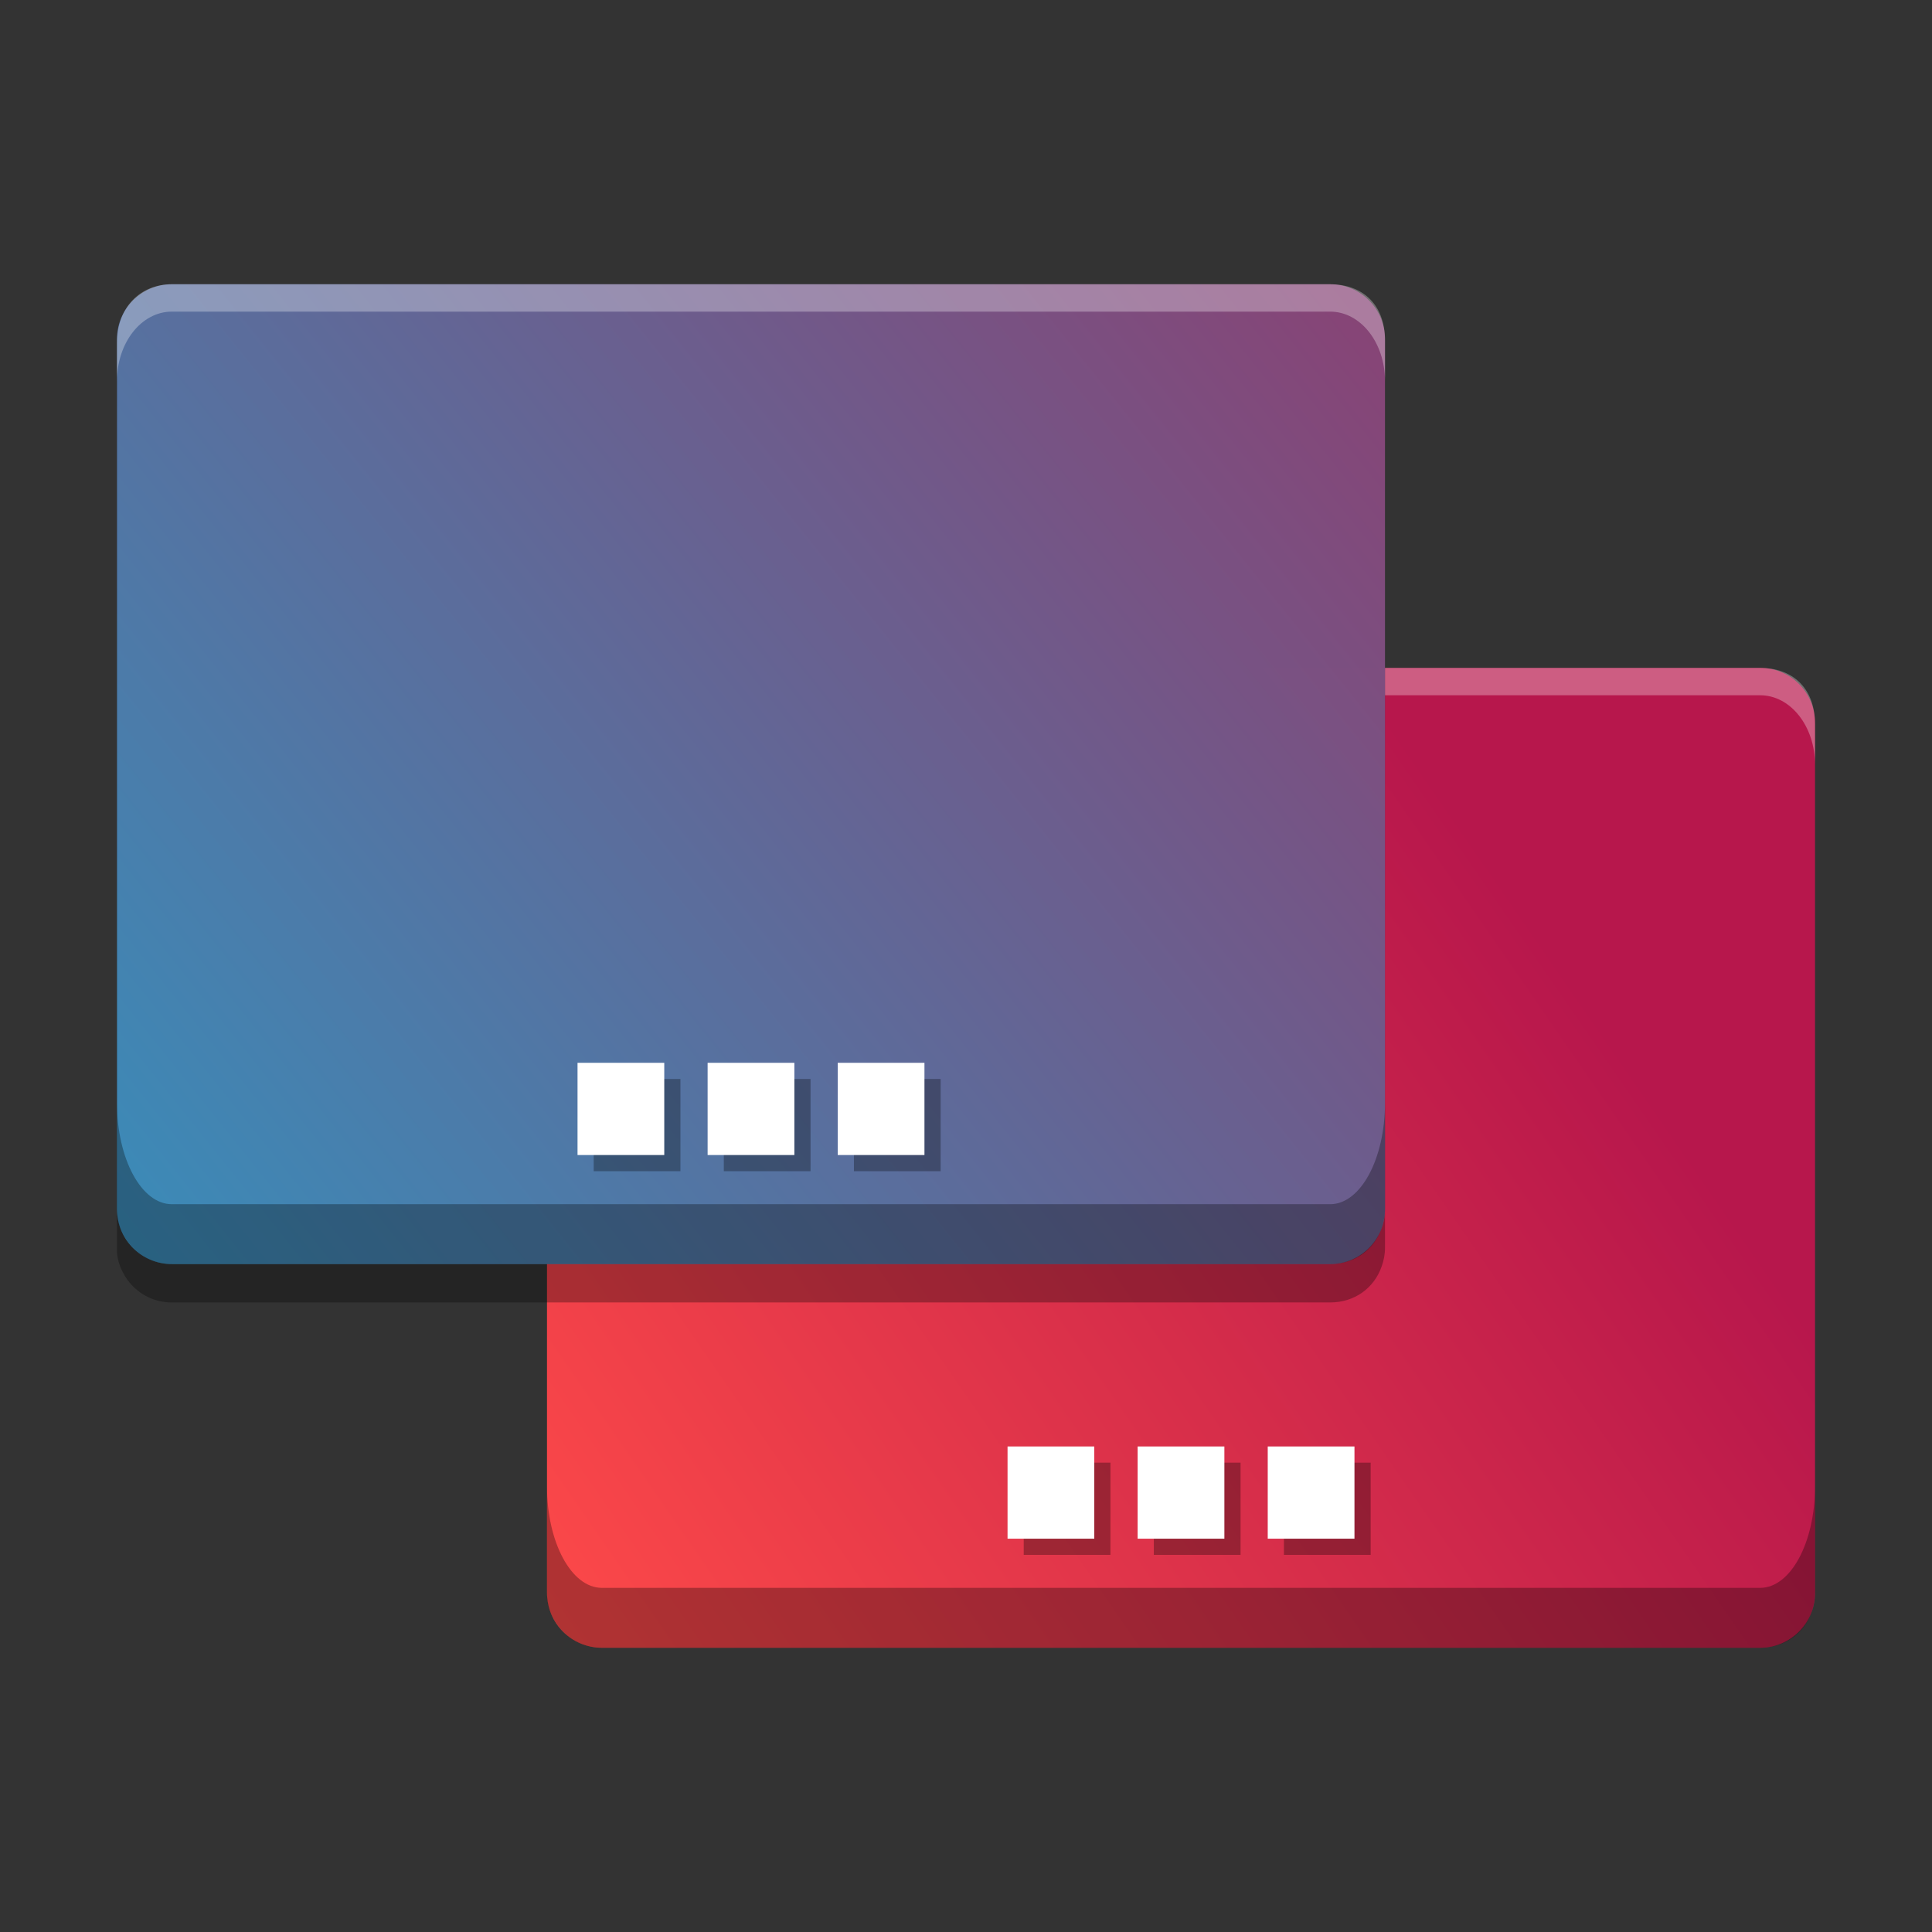 <svg xmlns="http://www.w3.org/2000/svg" xmlns:xlink="http://www.w3.org/1999/xlink" width="384pt" height="384pt" version="1.1" viewBox="0 0 384 384"><rect x="0" y="0" width="384" height="384" fill="#333333" stroke="none"/> <defs> <linearGradient id="linear0" x1="32.987" x2="396.17" y1="976.668" y2="725.82" gradientTransform="matrix(0.536,0,0,0.536,97.458,-196.911)" gradientUnits="userSpaceOnUse"> <stop offset="0" style="stop-color:rgb(99.215%,28.627%,28.627%);stop-opacity:0.996"/> <stop offset="1" style="stop-color:rgb(72.156%,9.019%,29.803%);stop-opacity:0.996"/> </linearGradient> <filter id="alpha" width="100%" height="100%" x="0%" y="0%" filterUnits="objectBoundingBox"> <feColorMatrix in="SourceGraphic" type="matrix" values="0 0 0 0 1 0 0 0 0 1 0 0 0 0 1 0 0 0 1 0"/> </filter> <mask id="mask0"> <g filter="url(#alpha)"> <rect width="384" height="384" x="0" y="0" style="fill:rgb(0%,0%,0%);fill-opacity:0.302"/> </g> </mask> <clipPath id="clip1"> <rect width="384" height="384" x="0" y="0"/> </clipPath> <g id="surface5" clip-path="url(#clip1)"> <path style="fill:rgb(0%,0%,0%)" d="M 272.43 290.715 L 255.191 290.715 L 255.191 309.043 L 272.43 309.043 Z M 246.57 290.715 L 229.332 290.715 L 229.332 309.043 L 246.57 309.043 Z M 220.711 290.715 L 203.473 290.715 L 203.473 309.043 L 220.711 309.043 Z M 220.711 290.715"/> </g> <mask id="mask1"> <g filter="url(#alpha)"> <rect width="384" height="384" x="0" y="0" style="fill:rgb(0%,0%,0%);fill-opacity:0.302"/> </g> </mask> <clipPath id="clip2"> <rect width="384" height="384" x="0" y="0"/> </clipPath> <g id="surface8" clip-path="url(#clip2)"> <path style="fill:rgb(0%,0%,0%)" d="M 108.719 295.438 L 108.719 317.23 C 108.719 321.23 112.508 327.504 119.617 327.504 L 349.852 327.504 C 356.059 327.504 360.75 322.832 360.75 316.316 L 360.75 295.438 C 360.75 306.605 355.891 315.598 349.852 315.598 L 119.617 315.598 C 113.578 315.598 108.719 306.605 108.719 295.438 Z M 108.719 295.438"/> </g> <mask id="mask2"> <g filter="url(#alpha)"> <rect width="384" height="384" x="0" y="0" style="fill:rgb(0%,0%,0%);fill-opacity:0.302"/> </g> </mask> <clipPath id="clip3"> <rect width="384" height="384" x="0" y="0"/> </clipPath> <g id="surface11" clip-path="url(#clip3)"> <path style="fill:rgb(100.000%,100.000%,100.000%)" d="M 119.617 132.75 C 113.375 132.75 108.719 137.285 108.719 144.461 L 108.719 152.008 C 108.719 144.355 113.578 138.191 119.617 138.191 L 349.852 138.191 C 355.891 138.191 360.75 144.355 360.75 152.008 L 360.75 144.012 C 360.75 136.359 355.891 132.75 349.852 132.75 Z M 119.617 132.75"/> </g> <mask id="mask3"> <g filter="url(#alpha)"> <rect width="384" height="384" x="0" y="0" style="fill:rgb(0%,0%,0%);fill-opacity:0.302"/> </g> </mask> <clipPath id="clip4"> <rect width="384" height="384" x="0" y="0"/> </clipPath> <g id="surface14" clip-path="url(#clip4)"> <path style="fill:rgb(0%,0%,0%)" d="M 34.145 64.121 C 30.094 64.121 26.719 66.043 24.844 69.348 C 23.84 71 23.25 72.934 23.25 75.02 L 23.25 248.602 C 23.25 249.691 23.543 250.957 24.098 252.215 C 24.105 252.23 24.113 252.246 24.121 252.266 C 24.219 252.48 24.32 252.695 24.434 252.91 C 25.02 254.066 25.809 255.102 26.75 255.977 C 26.762 255.984 26.773 255.996 26.785 256.008 C 27 256.203 27.223 256.395 27.453 256.57 C 27.566 256.664 27.688 256.75 27.809 256.84 C 27.938 256.93 28.066 257.02 28.195 257.105 C 28.41 257.25 28.633 257.383 28.863 257.512 C 28.914 257.539 28.961 257.566 29.012 257.594 C 29.297 257.746 29.59 257.887 29.895 258.016 C 29.895 258.016 29.898 258.02 29.898 258.02 C 30.215 258.152 30.543 258.273 30.879 258.375 C 30.902 258.383 30.922 258.391 30.945 258.395 C 31.254 258.488 31.57 258.574 31.895 258.641 C 31.992 258.66 32.094 258.672 32.191 258.691 C 32.449 258.734 32.707 258.781 32.977 258.809 C 33.359 258.848 33.75 258.871 34.148 258.871 L 264.387 258.871 C 269.191 258.871 273.078 256.062 274.594 251.773 C 275.031 250.59 275.281 249.316 275.281 247.977 L 275.281 75.02 C 275.281 74.473 275.23 73.941 275.152 73.418 C 274.379 67.117 269.875 64.121 264.387 64.121 Z M 34.145 64.121"/> </g> <linearGradient id="linear1" x1="32.987" x2="763.265" y1="976.668" y2="390.876" gradientTransform="matrix(0.536,0,0,0.536,11.989,-273.166)" gradientUnits="userSpaceOnUse"> <stop offset="0" style="stop-color:rgb(23.137%,54.509%,72.156%)"/> <stop offset="1" style="stop-color:rgb(72.156%,9.019%,29.803%);stop-opacity:0.996"/> </linearGradient> <mask id="mask4"> <g filter="url(#alpha)"> <rect width="384" height="384" x="0" y="0" style="fill:rgb(0%,0%,0%);fill-opacity:0.302"/> </g> </mask> <clipPath id="clip5"> <rect width="384" height="384" x="0" y="0"/> </clipPath> <g id="surface17" clip-path="url(#clip5)"> <path style="fill:rgb(0%,0%,0%)" d="M 186.961 214.457 L 169.723 214.457 L 169.723 232.785 L 186.961 232.785 Z M 161.102 214.457 L 143.863 214.457 L 143.863 232.785 L 161.102 232.785 Z M 135.242 214.457 L 118.004 214.457 L 118.004 232.785 L 135.242 232.785 Z M 135.242 214.457"/> </g> <mask id="mask5"> <g filter="url(#alpha)"> <rect width="384" height="384" x="0" y="0" style="fill:rgb(0%,0%,0%);fill-opacity:0.302"/> </g> </mask> <clipPath id="clip6"> <rect width="384" height="384" x="0" y="0"/> </clipPath> <g id="surface20" clip-path="url(#clip6)"> <path style="fill:rgb(0%,0%,0%)" d="M 23.25 219.184 L 23.25 240.977 C 23.25 244.977 27.039 251.25 34.148 251.25 L 264.387 251.25 C 270.59 251.25 275.281 246.578 275.281 240.062 L 275.281 219.184 C 275.281 230.352 270.422 239.344 264.387 239.344 L 34.148 239.344 C 28.109 239.344 23.25 230.352 23.25 219.184 Z M 23.25 219.184"/> </g> <mask id="mask6"> <g filter="url(#alpha)"> <rect width="384" height="384" x="0" y="0" style="fill:rgb(0%,0%,0%);fill-opacity:0.302"/> </g> </mask> <clipPath id="clip7"> <rect width="384" height="384" x="0" y="0"/> </clipPath> <g id="surface23" clip-path="url(#clip7)"> <path style="fill:rgb(100.000%,100.000%,100.000%)" d="M 34.148 56.496 C 27.906 56.496 23.25 61.031 23.25 68.207 L 23.25 75.754 C 23.25 68.102 28.109 61.938 34.148 61.938 L 264.387 61.938 C 270.422 61.938 275.281 68.102 275.281 75.754 L 275.281 67.758 C 275.281 60.102 270.422 56.496 264.387 56.496 Z M 34.148 56.496"/> </g> </defs> <g> <path style="fill:url(#linear0)" d="M 119.617 132.75 L 349.852 132.75 C 355.871 132.75 360.75 137.629 360.75 143.648 L 360.75 316.605 C 360.75 322.625 355.871 327.504 349.852 327.504 L 119.617 327.504 C 113.598 327.504 108.719 322.625 108.719 316.605 L 108.719 143.648 C 108.719 137.629 113.598 132.75 119.617 132.75 Z M 119.617 132.75"/> <use mask="url(#mask0)" xlink:href="#surface5"/> <path style="fill:rgb(100.000%,100.000%,100.000%)" d="M 269.211 287.496 L 251.973 287.496 L 251.973 305.824 L 269.211 305.824 Z M 243.355 287.496 L 226.113 287.496 L 226.113 305.824 L 243.355 305.824 Z M 217.496 287.496 L 200.258 287.496 L 200.258 305.824 L 217.496 305.824 Z M 217.496 287.496"/> <use mask="url(#mask1)" xlink:href="#surface8"/> <use mask="url(#mask2)" xlink:href="#surface11"/> <use mask="url(#mask3)" xlink:href="#surface14"/> <path style="fill:url(#linear1)" d="M 34.148 56.496 L 264.383 56.496 C 270.402 56.496 275.281 61.375 275.281 67.395 L 275.281 240.352 C 275.281 246.371 270.402 251.246 264.383 251.246 L 34.148 251.246 C 28.129 251.246 23.25 246.371 23.25 240.352 L 23.25 67.395 C 23.25 61.375 28.129 56.496 34.148 56.496 Z M 34.148 56.496"/> <use mask="url(#mask4)" xlink:href="#surface17"/> <path style="fill:rgb(100.000%,100.000%,100.000%)" d="M 183.742 211.242 L 166.504 211.242 L 166.504 229.57 L 183.742 229.57 Z M 157.887 211.242 L 140.645 211.242 L 140.645 229.57 L 157.887 229.57 Z M 132.027 211.242 L 114.789 211.242 L 114.789 229.57 L 132.027 229.57 Z M 132.027 211.242"/> <use mask="url(#mask5)" xlink:href="#surface20"/> <use mask="url(#mask6)" xlink:href="#surface23"/> </g> </svg>
